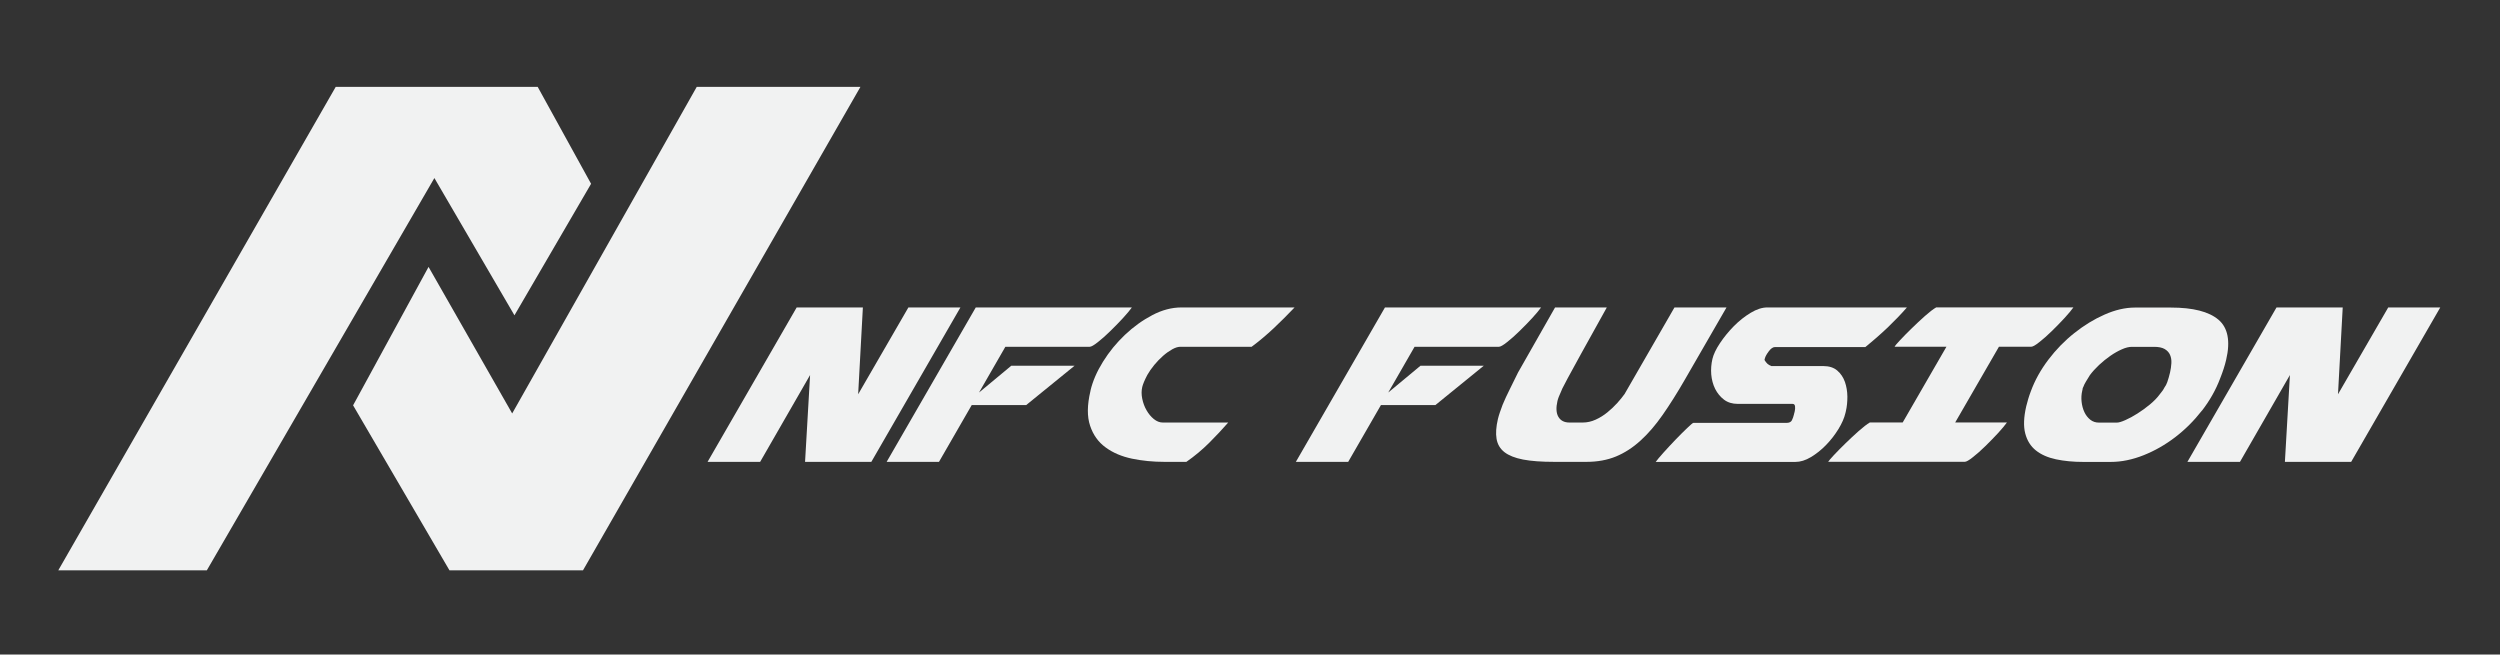 <svg xmlns="http://www.w3.org/2000/svg" width="233" height="61" viewBox="0 0 233 61" fill="none">
  <rect x="0" y="0" width="233" height="61" fill="#333333" stroke="none"/>
  <path d="M80.192 8.097H64.936L47.735 38.533L39.941 24.875L32.908 37.777L41.891 53.156H54.334L80.192 8.097Z" fill="#F1F2F2"/>
  <path d="M47.947 29.388L55.089 17.129L50.114 8.097H31.289L5.431 53.156H19.276L40.484 16.594L47.947 29.388Z" fill="#F1F2F2"/>
  <path d="M74.245 28.654H80.42L79.98 36.746L84.662 28.654H89.512L81.208 43.046H75.032L75.5 34.954L70.845 43.046H65.946L74.25 28.654H74.245Z" fill="#F1F2F2"/>
  <path d="M105.491 28.654C105.312 28.907 105.035 29.237 104.66 29.647C104.285 30.057 103.889 30.457 103.481 30.856C103.074 31.256 102.688 31.601 102.319 31.887C101.955 32.179 101.7 32.319 101.564 32.319H93.7L91.245 36.584L94.254 34.084H100.152L95.644 37.75H90.566L87.513 43.045H82.636L90.941 28.654H105.491Z" fill="#F1F2F2"/>
  <path d="M101.635 36.395C101.841 35.526 102.227 34.63 102.802 33.707C103.378 32.783 104.057 31.952 104.845 31.207C105.632 30.462 106.479 29.852 107.392 29.372C108.304 28.891 109.211 28.654 110.113 28.654H120.655C119.998 29.345 119.351 29.987 118.705 30.597C118.059 31.202 117.38 31.779 116.652 32.319H110.015C109.792 32.319 109.543 32.395 109.26 32.551C108.978 32.708 108.69 32.908 108.402 33.161C108.114 33.415 107.837 33.701 107.576 34.014C107.316 34.333 107.099 34.646 106.925 34.953C106.68 35.423 106.523 35.796 106.458 36.066C106.376 36.411 106.376 36.778 106.458 37.167C106.539 37.556 106.669 37.912 106.86 38.241C107.044 38.565 107.272 38.84 107.538 39.056C107.805 39.272 108.082 39.38 108.369 39.38H114.469C113.931 39.995 113.344 40.627 112.698 41.27C112.052 41.912 111.346 42.506 110.569 43.045H108.527C107.473 43.045 106.463 42.948 105.507 42.749C104.551 42.549 103.731 42.203 103.047 41.701C102.362 41.205 101.879 40.53 101.597 39.677C101.309 38.824 101.32 37.75 101.629 36.444L101.64 36.389L101.635 36.395Z" fill="#F1F2F2"/>
  <path d="M143.629 28.654C143.45 28.907 143.173 29.237 142.798 29.647C142.423 30.057 142.027 30.457 141.619 30.856C141.212 31.256 140.826 31.601 140.457 31.887C140.093 32.179 139.838 32.319 139.702 32.319H131.838L129.383 36.584L132.392 34.084H138.29L133.782 37.75H128.704L125.652 43.045H120.774L129.079 28.654H143.629Z" fill="#F1F2F2"/>
  <path d="M141.5 34.684L144.932 28.654H149.755C148.729 30.5 147.931 31.936 147.366 32.956C146.801 33.982 146.383 34.743 146.111 35.25C145.839 35.758 145.671 36.076 145.606 36.217C145.541 36.352 145.503 36.449 145.486 36.503C145.318 36.864 145.204 37.156 145.155 37.372C145.009 38.004 145.036 38.5 145.242 38.851C145.448 39.202 145.791 39.38 146.269 39.38H147.518C147.925 39.38 148.327 39.288 148.718 39.11C149.109 38.932 149.473 38.705 149.81 38.43C150.146 38.155 150.451 37.869 150.728 37.561C151.005 37.253 151.233 36.972 151.412 36.719L156.061 28.654H160.911L157.039 35.364C156.322 36.611 155.627 37.712 154.964 38.662C154.301 39.612 153.612 40.417 152.895 41.064C152.178 41.718 151.417 42.209 150.608 42.544C149.799 42.878 148.881 43.045 147.86 43.045H144.873C143.683 43.045 142.706 42.975 141.951 42.83C141.196 42.684 140.615 42.452 140.213 42.139C139.811 41.825 139.566 41.41 139.48 40.902C139.393 40.395 139.436 39.78 139.604 39.056C139.653 38.856 139.713 38.651 139.789 38.43C139.865 38.209 139.952 37.977 140.044 37.723C140.24 37.253 140.457 36.783 140.696 36.309C140.935 35.839 141.201 35.294 141.5 34.678V34.684Z" fill="#F1F2F2"/>
  <path d="M167.233 38.484L167.271 38.322C167.304 38.176 167.315 38.031 167.298 37.874C167.282 37.723 167.206 37.642 167.07 37.642H161.965C161.454 37.642 161.025 37.512 160.678 37.248C160.33 36.983 160.058 36.649 159.852 36.244C159.651 35.839 159.532 35.385 159.488 34.9C159.45 34.408 159.488 33.933 159.597 33.458C159.7 33.026 159.934 32.53 160.303 31.979C160.672 31.428 161.101 30.899 161.59 30.403C162.079 29.906 162.606 29.491 163.16 29.156C163.714 28.821 164.23 28.654 164.708 28.654H177.726C177.189 29.269 176.597 29.885 175.956 30.5C175.309 31.115 174.609 31.731 173.848 32.346H165.425C165.24 32.346 165.044 32.481 164.843 32.751C164.642 33.021 164.523 33.242 164.485 33.404L164.452 33.539C164.452 33.539 164.474 33.599 164.523 33.663C164.577 33.728 164.615 33.777 164.642 33.815C164.691 33.885 164.778 33.955 164.887 34.02C165.001 34.084 165.066 34.117 165.082 34.117H169.932C170.476 34.117 170.91 34.257 171.236 34.538C171.562 34.819 171.795 35.169 171.947 35.596C172.094 36.022 172.17 36.476 172.176 36.967C172.176 37.458 172.132 37.912 172.034 38.327L171.996 38.489C171.888 38.959 171.665 39.461 171.339 39.995C171.008 40.53 170.628 41.021 170.188 41.475C169.748 41.928 169.281 42.3 168.776 42.603C168.271 42.905 167.793 43.051 167.331 43.051H154.312C154.437 42.873 154.682 42.581 155.04 42.182C155.399 41.782 155.773 41.383 156.164 40.973C156.555 40.568 156.919 40.206 157.251 39.888C157.582 39.569 157.772 39.413 157.821 39.413H166.5C166.755 39.413 166.924 39.331 167.005 39.17C167.087 39.008 167.146 38.835 167.19 38.651L167.228 38.489L167.233 38.484Z" fill="#F1F2F2"/>
  <path d="M170.405 43.019C170.438 42.948 170.611 42.749 170.915 42.419C171.22 42.09 171.578 41.734 171.985 41.334C172.393 40.935 172.806 40.551 173.224 40.179C173.642 39.807 173.99 39.542 174.267 39.375H177.33L181.409 32.314H176.586V32.287C176.624 32.217 176.798 32.017 177.102 31.688C177.406 31.358 177.764 31.002 178.172 30.603C178.579 30.203 178.992 29.82 179.41 29.447C179.828 29.075 180.176 28.81 180.453 28.648H193.243C193.064 28.902 192.787 29.231 192.412 29.642C192.038 30.052 191.641 30.451 191.234 30.851C190.826 31.25 190.441 31.596 190.071 31.882C189.708 32.173 189.458 32.314 189.317 32.314H186.302L182.223 39.375H187.046C186.867 39.628 186.59 39.958 186.215 40.368C185.841 40.773 185.444 41.178 185.037 41.577C184.629 41.977 184.244 42.322 183.874 42.608C183.511 42.9 183.255 43.04 183.119 43.04H170.383V43.013L170.405 43.019Z" fill="#F1F2F2"/>
  <path d="M205.219 38.268C204.486 39.207 203.66 40.033 202.737 40.74C201.814 41.448 200.831 42.009 199.788 42.425C198.745 42.84 197.724 43.051 196.719 43.051H194.167C193.232 43.051 192.38 42.97 191.619 42.808C190.859 42.646 190.234 42.371 189.746 41.982C189.257 41.593 188.926 41.064 188.752 40.395C188.578 39.726 188.611 38.883 188.844 37.869C188.893 37.653 188.958 37.426 189.029 37.188C189.099 36.951 189.181 36.708 189.279 36.454C189.653 35.439 190.196 34.462 190.908 33.523C191.619 32.584 192.429 31.752 193.33 31.04C194.232 30.322 195.166 29.75 196.149 29.318C197.127 28.886 198.066 28.665 198.968 28.665H202.335C204.394 28.665 205.866 29.043 206.756 29.793C207.642 30.543 207.886 31.79 207.479 33.528C207.354 34.074 207.164 34.651 206.919 35.267C206.517 36.336 205.947 37.34 205.219 38.279V38.268ZM194.101 36.26L194.063 36.422C193.987 36.746 193.966 37.086 194.004 37.442C194.042 37.793 194.129 38.117 194.264 38.408C194.4 38.7 194.585 38.932 194.813 39.116C195.041 39.299 195.313 39.386 195.617 39.386H197.3C197.469 39.386 197.73 39.31 198.083 39.153C198.436 38.997 198.81 38.797 199.207 38.543C199.609 38.29 200 38.004 200.38 37.691C200.76 37.372 201.064 37.059 201.287 36.751C201.499 36.497 201.64 36.298 201.705 36.152L201.874 35.882C201.95 35.704 201.988 35.617 201.982 35.639C202.031 35.493 202.08 35.348 202.123 35.191C202.167 35.04 202.21 34.878 202.248 34.716C202.314 34.425 202.357 34.138 202.373 33.847C202.39 33.555 202.346 33.302 202.248 33.075C202.151 32.848 201.982 32.67 201.749 32.53C201.515 32.395 201.189 32.325 200.76 32.325H198.691C198.419 32.325 198.104 32.4 197.757 32.557C197.404 32.713 197.045 32.913 196.681 33.167C196.317 33.42 195.964 33.707 195.628 34.02C195.291 34.338 195.009 34.651 194.78 34.959C194.645 35.175 194.52 35.38 194.406 35.569C194.292 35.758 194.21 35.925 194.161 36.071C194.14 36.087 194.118 36.152 194.091 36.26H194.101Z" fill="#F1F2F2"/>
  <path d="M212.166 28.654H218.341L217.901 36.746L222.583 28.654H227.433L219.129 43.045H212.953L213.42 34.953L208.766 43.045H203.867L212.171 28.654H212.166Z" fill="#F1F2F2"/>
</svg>